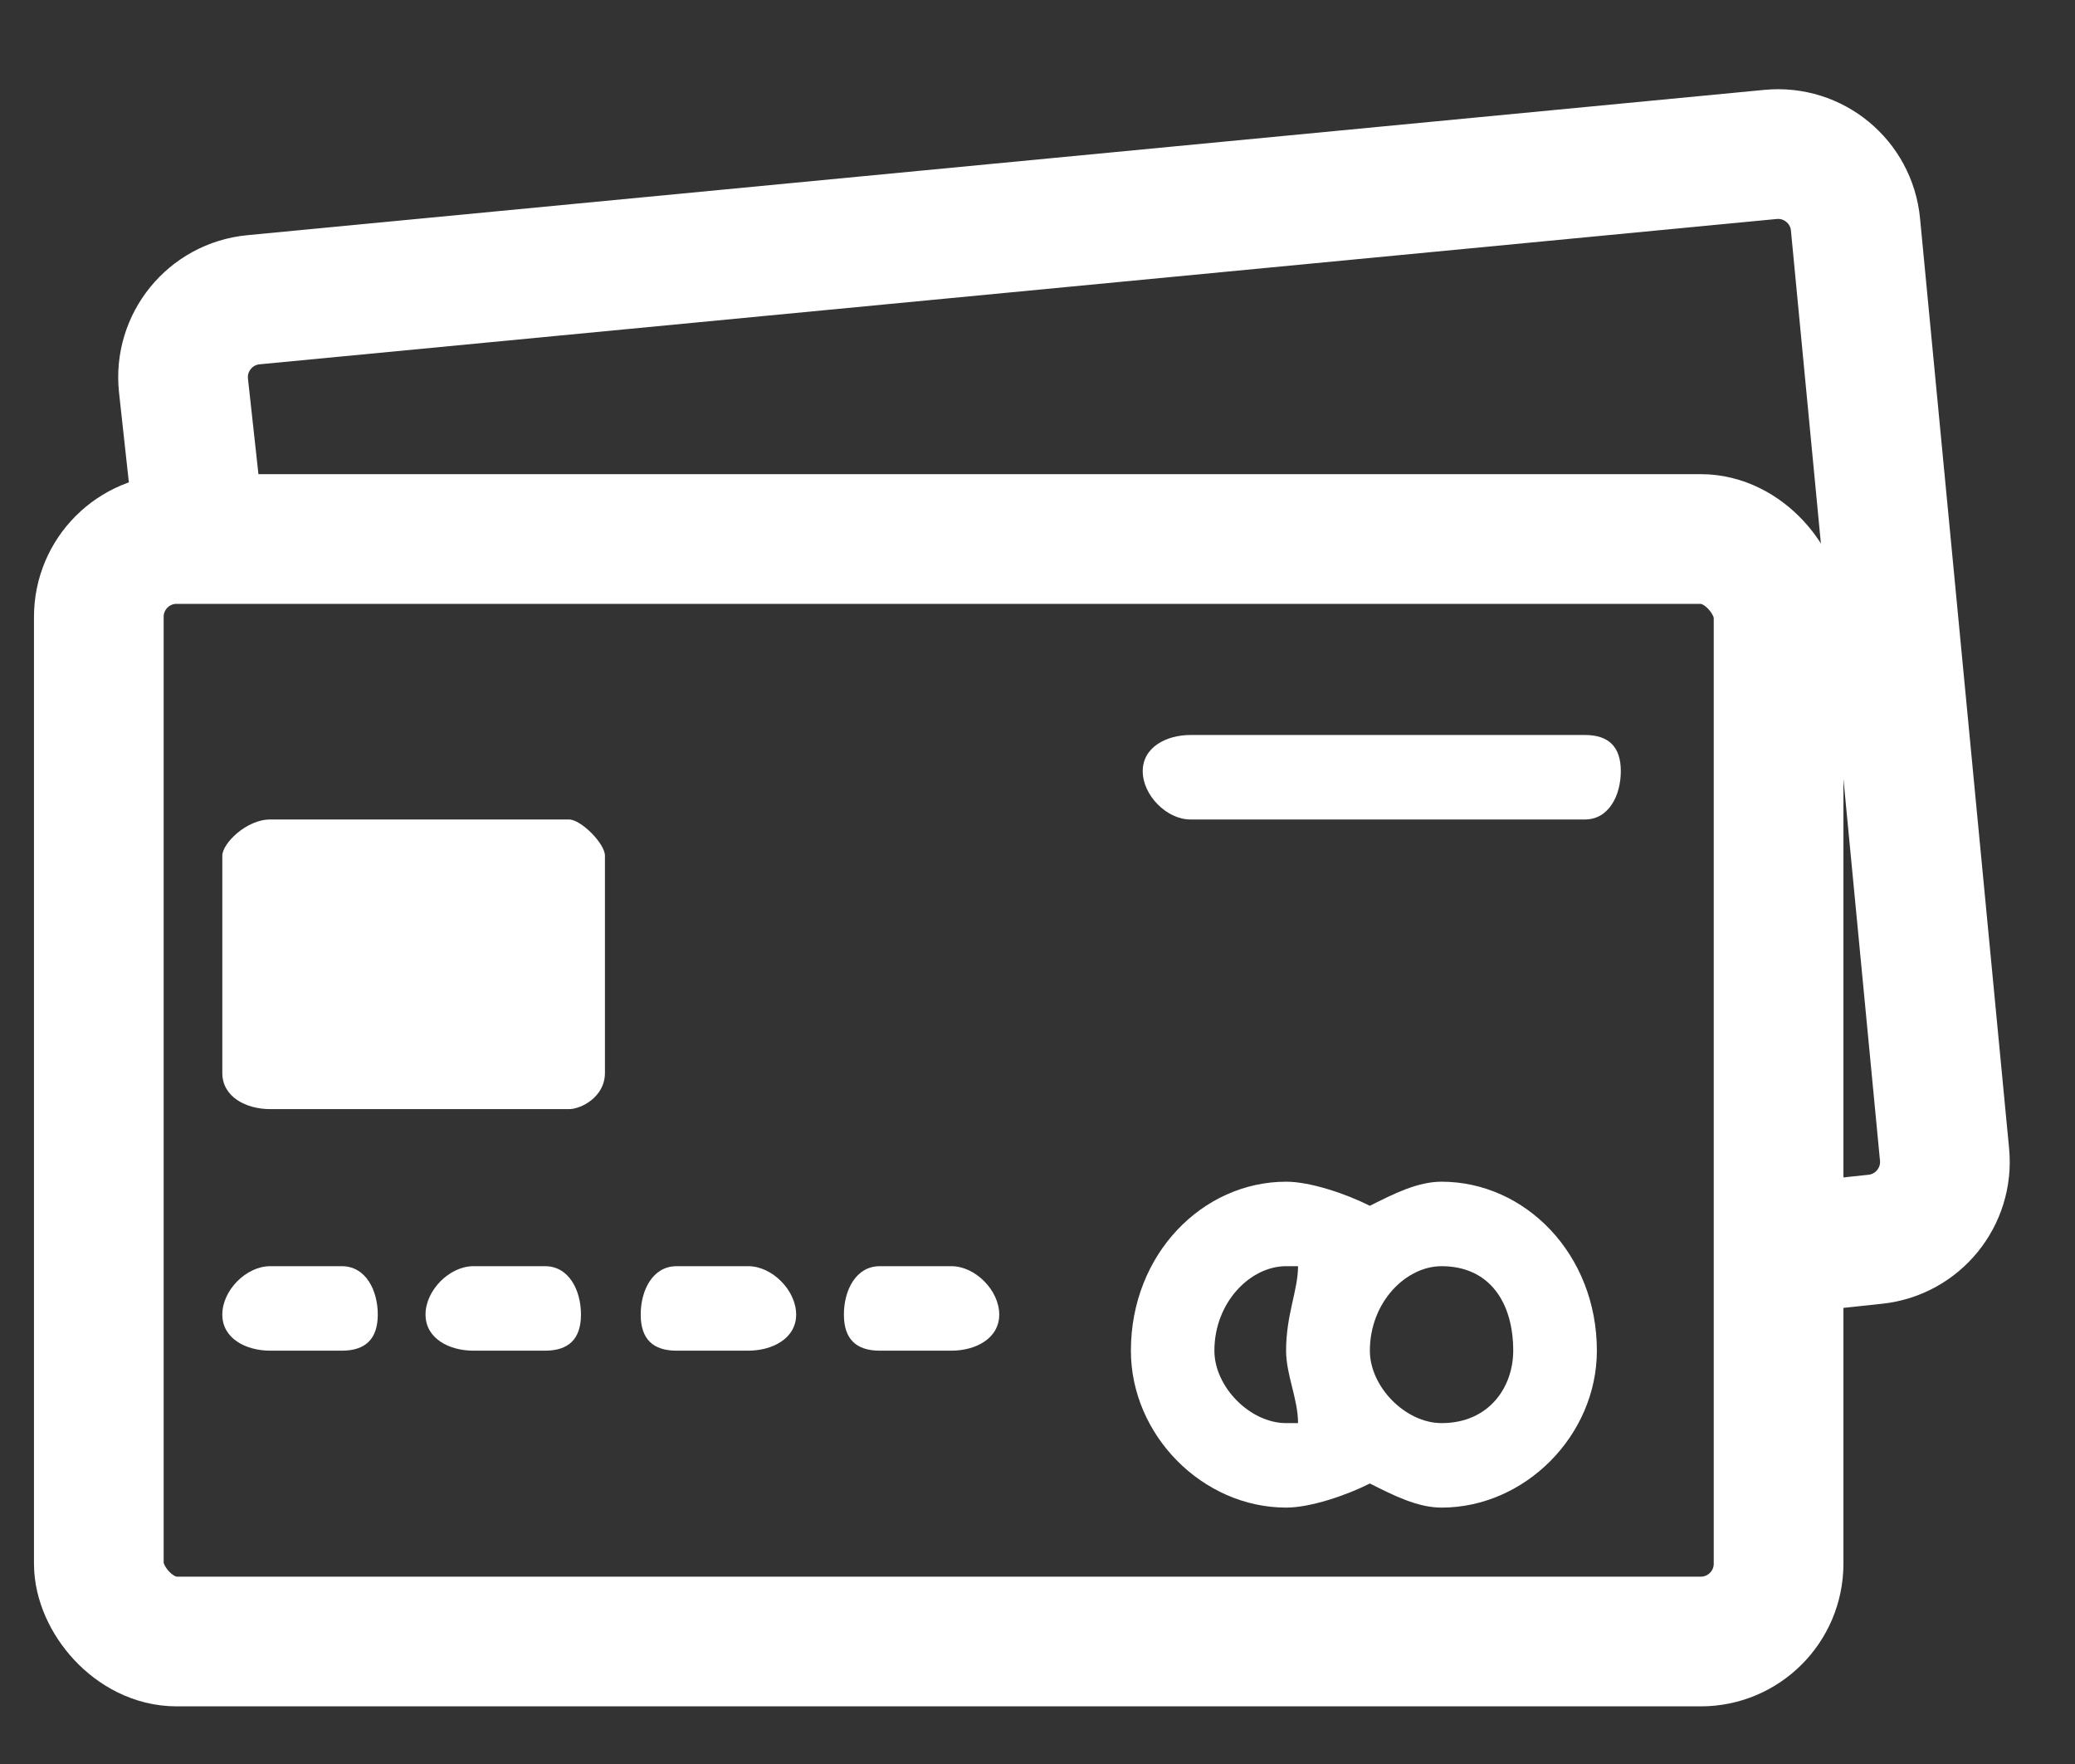 <svg width="80" height="68" viewBox="0 0 80 68" fill="none" xmlns="http://www.w3.org/2000/svg">
<rect x="0" y="0" width="80" height="68" fill="#333333" stroke="none"/>
<rect x="3.81" y="20.778" width="64.762" height="42.5" rx="3" stroke="white" stroke-width="5"/>
<path d="M68.572 48.167L72.299 47.772C73.936 47.599 75.127 46.141 74.97 44.503L71.537 8.653C71.379 7.004 69.914 5.795 68.264 5.953L9.771 11.555C8.106 11.714 6.893 13.205 7.075 14.868L7.619 19.833" stroke="white" stroke-width="5"/>
<path fill-rule="evenodd" clip-rule="evenodd" d="M55.578 54.859C54.193 54.859 52.814 53.466 52.814 52.067C52.814 50.203 54.199 48.81 55.578 48.81C57.424 48.81 58.341 50.203 58.341 52.067C58.341 53.461 57.418 54.859 55.578 54.859ZM50.045 54.859H49.584C48.2 54.859 46.82 53.466 46.82 52.067C46.82 50.203 48.205 48.81 49.584 48.81H50.045C50.045 49.739 49.584 50.673 49.584 52.067C49.584 52.996 50.045 53.93 50.045 54.859ZM55.578 45.553C54.655 45.553 53.737 46.017 52.814 46.482C51.891 46.017 50.512 45.553 49.589 45.553C46.364 45.553 43.601 48.345 43.601 52.067C43.601 55.324 46.364 58.116 49.589 58.116C50.512 58.116 51.891 57.652 52.814 57.187C53.737 57.652 54.655 58.116 55.578 58.116C58.803 58.116 61.566 55.324 61.566 52.067C61.566 48.345 58.803 45.553 55.578 45.553ZM61.105 28.333H45.897C44.974 28.333 44.057 28.798 44.057 29.727C44.057 30.656 44.98 31.59 45.897 31.59H61.105C62.028 31.59 62.489 30.661 62.489 29.727C62.489 28.793 62.028 28.333 61.105 28.333ZM21.938 31.59H10.417C9.494 31.59 8.571 32.519 8.571 32.984V41.361C8.571 42.291 9.494 42.755 10.417 42.755H21.938C22.399 42.755 23.323 42.291 23.323 41.361V32.984C23.323 32.519 22.399 31.59 21.938 31.59ZM36.684 48.81H33.92C32.997 48.81 32.536 49.739 32.536 50.673C32.536 51.608 32.997 52.067 33.92 52.067H36.684C37.607 52.067 38.525 51.602 38.525 50.673C38.525 49.744 37.602 48.81 36.684 48.81ZM28.849 48.81H26.086C25.163 48.81 24.702 49.739 24.702 50.673C24.702 51.608 25.163 52.067 26.086 52.067H28.849C29.772 52.067 30.695 51.602 30.695 50.673C30.695 49.744 29.772 48.81 28.849 48.81ZM21.015 48.81H18.252C17.329 48.81 16.406 49.739 16.406 50.673C16.406 51.608 17.329 52.067 18.252 52.067H21.015C21.938 52.067 22.399 51.602 22.399 50.673C22.399 49.744 21.938 48.81 21.015 48.81ZM13.181 48.81H10.417C9.494 48.81 8.571 49.739 8.571 50.673C8.571 51.608 9.494 52.067 10.417 52.067H13.181C14.104 52.067 14.565 51.602 14.565 50.673C14.565 49.744 14.104 48.81 13.181 48.81Z" fill="white"/>
</svg>
